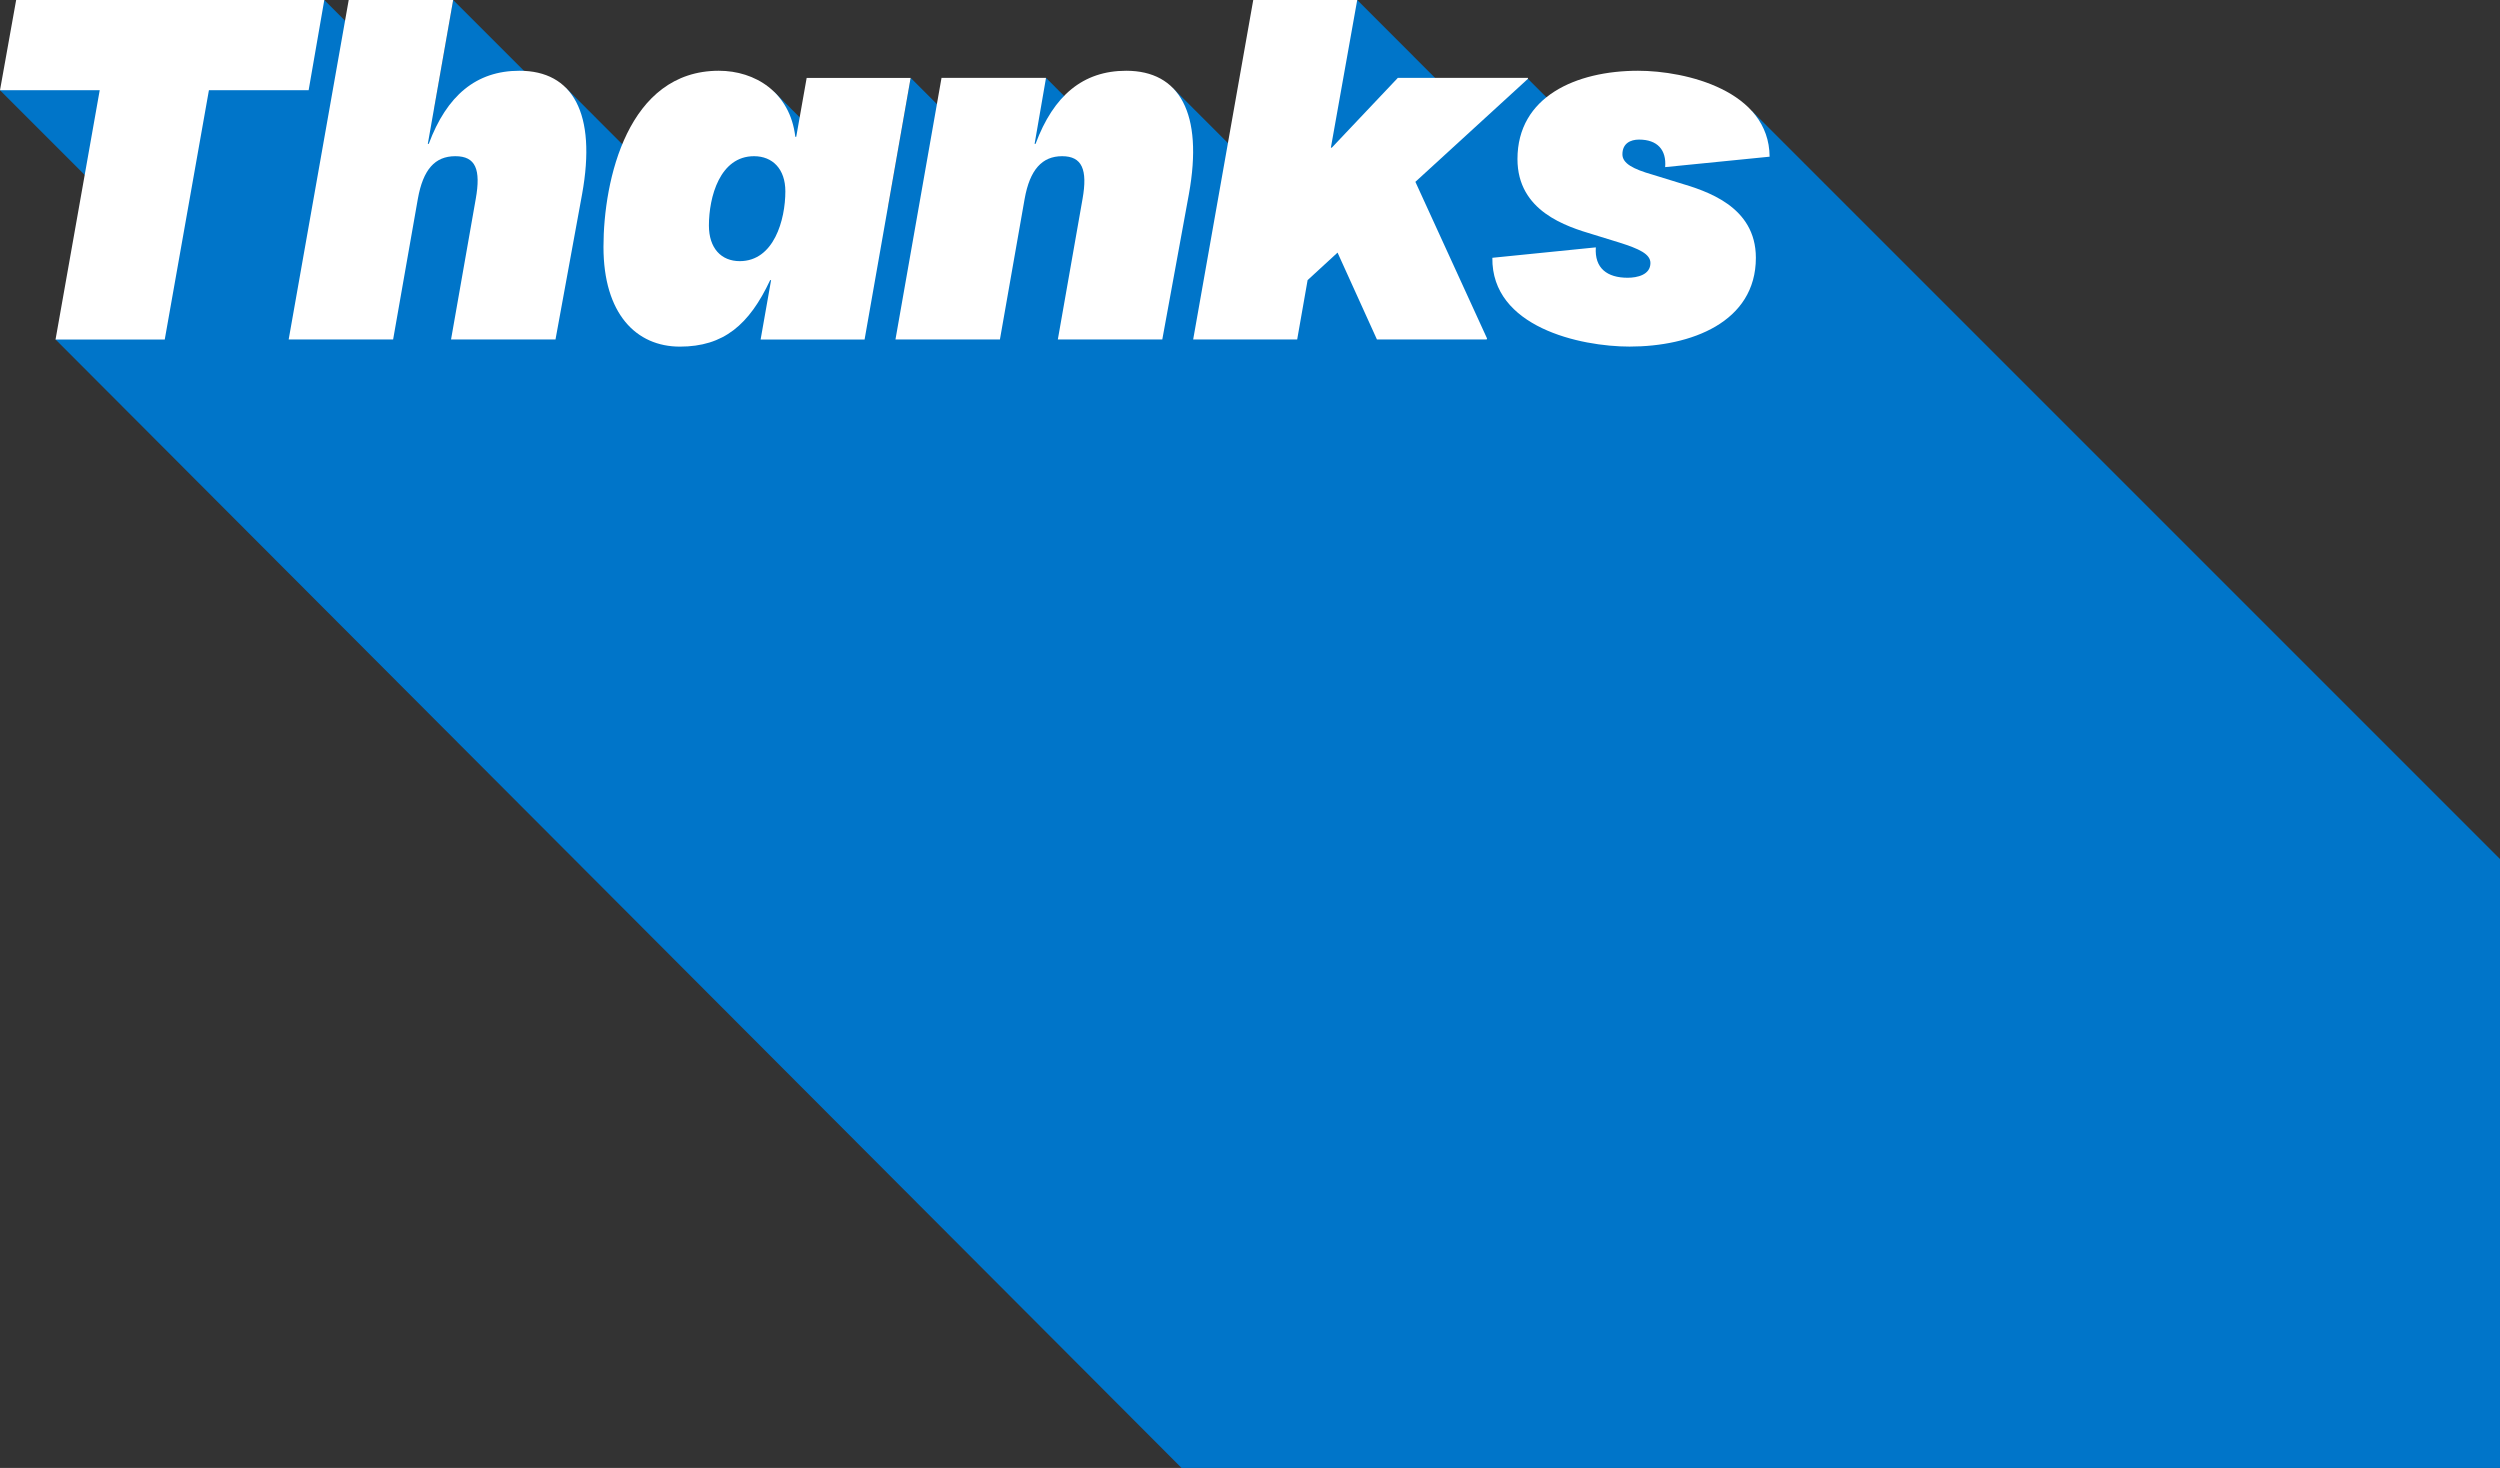 <?xml version="1.0" encoding="UTF-8"?><svg id="Layer_2" xmlns="http://www.w3.org/2000/svg" viewBox="0 0 611.25 358.91"><rect x="0" y="0" width="611.25" height="358.91" fill="#333333" stroke="none"/><defs><style>.cls-1{fill:#fff;}.cls-2{fill:#0075c9;}</style></defs><g id="Layer_2-2"><polygon class="cls-2" points="611.25 210.04 428.34 27.13 389.23 34.91 373.58 19.27 360.4 28.57 331.84 0 310.14 44.9 286.79 21.55 276.74 40.03 255.75 19.04 243.66 40.04 222.66 19.04 217.15 50.32 189.31 22.48 160.6 43.72 138.31 21.42 137.39 26.59 110.8 0 106.07 26.78 79.29 0 0 22.06 30.66 52.72 13.58 83 288.89 358.91 611.25 358.91 611.25 210.04"/><path class="cls-1" d="M24.38,22.06H0L3.95,0h75.34l-3.83,22.06h-24.38l-10.8,60.95H13.58s10.8-60.95,10.8-60.95Z"/><path class="cls-1" d="M175.76,17.3c8.82,0,17.41,5.22,18.69,16.14h.23l2.55-14.39h25.42l-11.26,63.96h-25.42l2.56-14.51h-.23c-5.11,10.91-11.38,16.25-22.06,16.25s-18.69-8.01-18.69-24.38,5.92-43.07,28.21-43.07h0ZM180.87,63.85c8.36,0,11.15-10.1,11.15-17.07,0-5.46-3.13-8.59-7.66-8.59-8.36,0-11.03,9.98-11.03,16.95,0,5.57,3.02,8.71,7.55,8.71h0Z"/><path class="cls-1" d="M230.21,19.04h25.54l-2.79,16.14h.23c4.41-11.84,11.61-17.88,22.17-17.88,13,0,18.92,10.33,15.32,30.18l-6.5,35.52h-25.54l6.04-34.36c1.28-7.2-.12-10.45-4.99-10.45s-7.89,3.25-9.17,10.45l-6.04,34.36h-25.54l11.26-63.96h0Z"/><path class="cls-1" d="M390.18,60.48c-.35,5.11,2.79,7.43,7.78,7.43,2.32,0,5.57-.7,5.57-3.6,0-2.21-2.79-3.48-7.55-4.99l-6.39-1.97c-6.62-1.97-18.57-5.69-18.57-18.46,0-15.32,14.4-21.59,29.49-21.59,11.72,0,32.04,4.88,32.16,21.01l-25.54,2.55c.35-4.18-1.86-6.73-6.39-6.73-2.09,0-4.06.93-4.06,3.6,0,2.21,2.56,3.6,7.43,4.99l6.39,1.97c6.62,1.97,18.81,5.69,18.81,18.34,0,15.79-15.9,21.71-30.88,21.71-12.07,0-33.78-4.76-33.55-21.71l25.31-2.55h0Z"/><polygon class="cls-1" points="325.63 36.1 325.4 36.1 331.84 0 306.42 0 291.73 83 317.16 83 319.71 68.49 327.03 61.76 336.66 83 363.48 83 363.59 82.77 346.06 44.46 373.58 19.27 373.58 19.04 341.77 19.04 325.63 36.1"/><path class="cls-1" d="M127,17.3c-10.56,0-17.76,6.04-22.17,17.88h-.23L110.8,0h-25.54l-14.68,83h25.54l6.04-34.36c1.28-7.2,4.18-10.45,9.17-10.45s6.27,3.25,4.99,10.45l-6.04,34.36h25.54l6.5-35.52c3.6-19.85-2.32-30.18-15.32-30.18Z"/></g></svg>